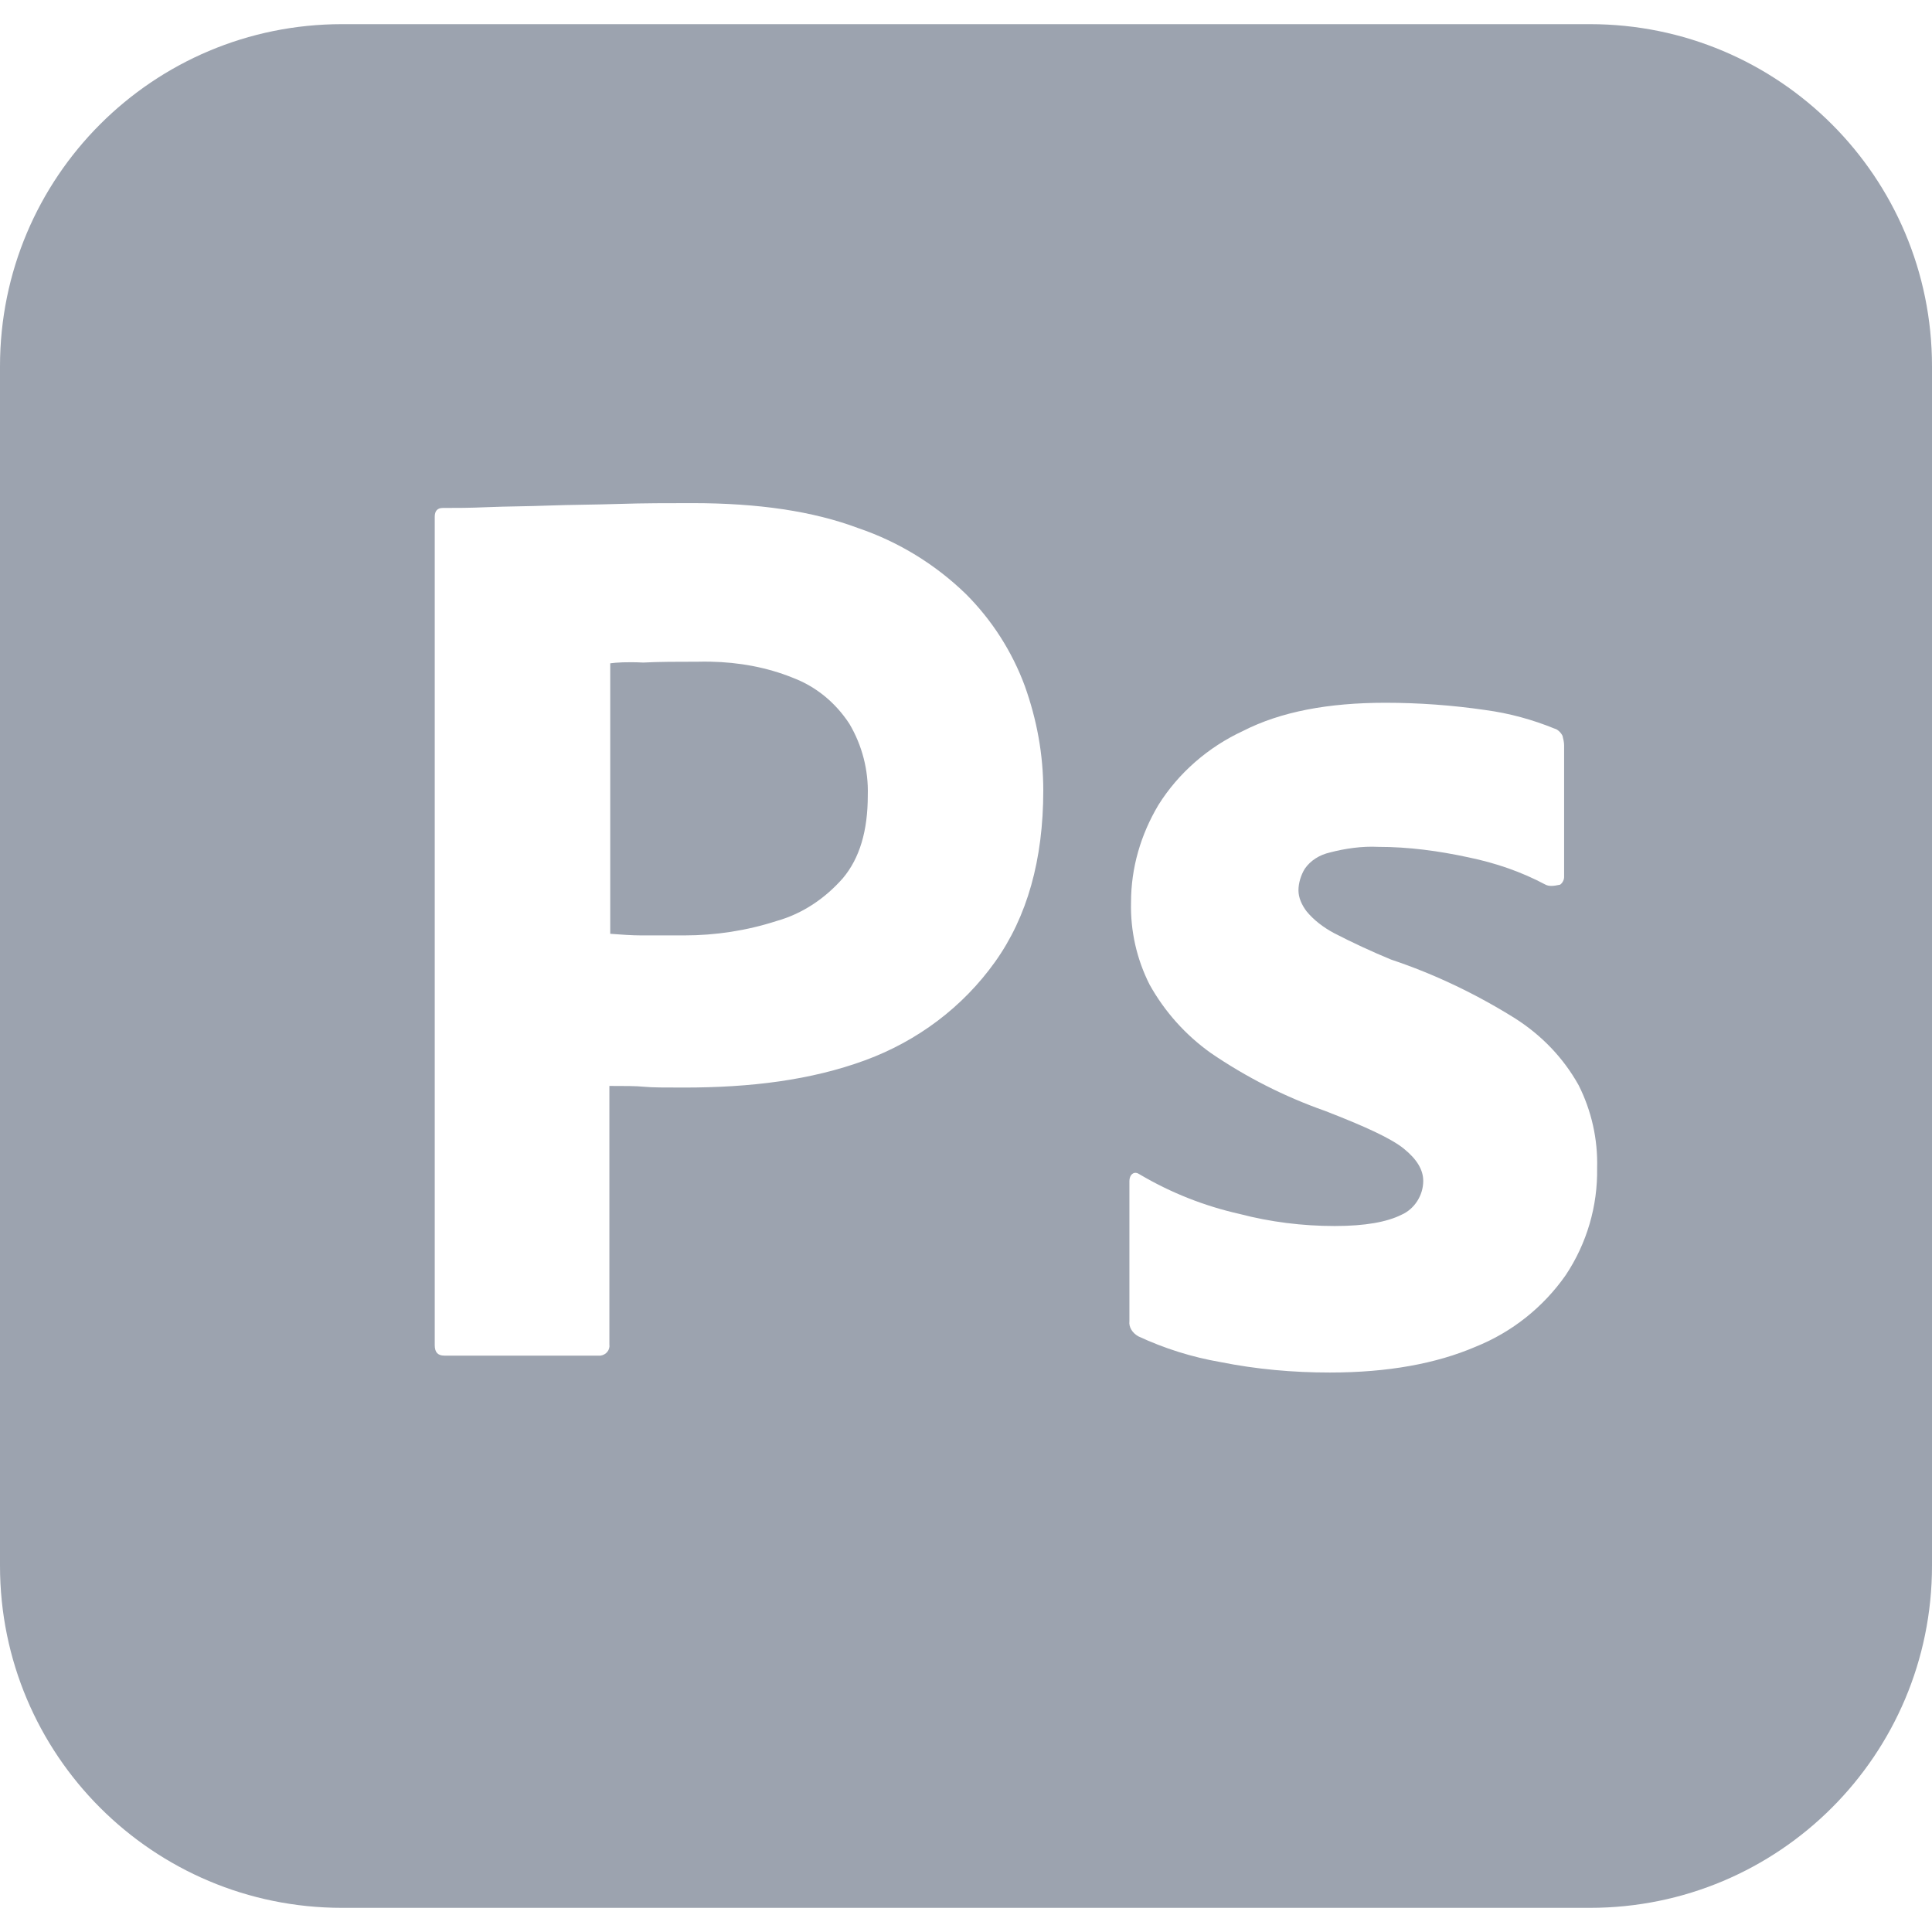 <svg width="48" height="48" viewBox="0 0 48 48" fill="none" xmlns="http://www.w3.org/2000/svg">
<g clip-path="url(#clip0_146_335)">
<path d="M8.5 0.6C3.8 0.6 0 4.4 0 9.101V38.9C0 43.6 3.8 47.4 8.5 47.4H39.5C44.2 47.4 48 43.6 48 38.9V9.101C48 4.4 44.2 0.6 39.5 0.6H8.5ZM17.2 12.5C18.84 12.5 20.2 12.7 21.32 13.12C22.324 13.461 23.239 14.021 24 14.761C24.645 15.407 25.143 16.184 25.46 17.04C25.76 17.88 25.92 18.74 25.92 19.64C25.92 21.36 25.52 22.78 24.72 23.9C23.92 25.02 22.8 25.86 21.5 26.34C20.14 26.84 18.64 27.02 17 27.02C16.52 27.02 16.2 27.02 16 27C15.8 26.98 15.52 26.98 15.14 26.98V33.4C15.16 33.54 15.06 33.66 14.92 33.68H11.04C10.88 33.68 10.801 33.6 10.801 33.42V12.84C10.801 12.7 10.861 12.62 11.001 12.62C11.341 12.62 11.661 12.62 12.12 12.6C12.6 12.58 13.1 12.581 13.64 12.56C14.18 12.54 14.76 12.54 15.38 12.52C16 12.5 16.6 12.5 17.2 12.5ZM17.646 16.439C17.544 16.437 17.442 16.438 17.34 16.44C16.82 16.44 16.36 16.441 15.98 16.461C15.58 16.441 15.3 16.46 15.161 16.48V23.2C15.44 23.221 15.7 23.24 15.94 23.24H17C17.78 23.24 18.56 23.12 19.3 22.88C19.94 22.7 20.5 22.32 20.94 21.82C21.36 21.32 21.56 20.64 21.56 19.76C21.579 19.135 21.42 18.518 21.101 17.98C20.76 17.46 20.28 17.06 19.7 16.84C19.052 16.578 18.359 16.453 17.646 16.439ZM34.42 17.46C35.24 17.46 36.08 17.52 36.9 17.64C37.5 17.72 38.08 17.881 38.62 18.101C38.7 18.12 38.78 18.2 38.82 18.28C38.84 18.36 38.86 18.44 38.86 18.52V21.78C38.861 21.819 38.852 21.857 38.834 21.892C38.817 21.927 38.792 21.957 38.76 21.98C38.58 22.02 38.48 22.02 38.4 21.98C37.8 21.66 37.16 21.44 36.48 21.3C35.74 21.14 35 21.04 34.24 21.04C33.84 21.02 33.42 21.08 33.04 21.18C32.779 21.24 32.56 21.38 32.42 21.58C32.32 21.74 32.26 21.94 32.26 22.12C32.26 22.3 32.34 22.48 32.46 22.64C32.64 22.86 32.88 23.041 33.14 23.181C33.604 23.421 34.077 23.64 34.56 23.84C35.64 24.2 36.68 24.7 37.64 25.3C38.3 25.72 38.84 26.28 39.22 26.96C39.541 27.598 39.7 28.306 39.68 29.02C39.696 29.966 39.424 30.893 38.9 31.68C38.342 32.478 37.564 33.097 36.66 33.46C35.68 33.88 34.48 34.1 33.04 34.1C32.12 34.1 31.22 34.02 30.32 33.84C29.615 33.718 28.929 33.503 28.28 33.2C28.14 33.12 28.04 32.98 28.06 32.82V29.34C28.06 29.28 28.08 29.2 28.14 29.16C28.2 29.12 28.26 29.141 28.32 29.18C29.09 29.635 29.927 29.965 30.8 30.161C31.56 30.36 32.36 30.46 33.16 30.46C33.92 30.46 34.46 30.36 34.82 30.18C35.14 30.04 35.36 29.7 35.36 29.34C35.36 29.06 35.2 28.8 34.88 28.54C34.56 28.28 33.9 27.98 32.92 27.6C31.915 27.246 30.96 26.762 30.08 26.16C29.453 25.713 28.934 25.133 28.56 24.46C28.241 23.829 28.083 23.128 28.1 22.42C28.1 21.56 28.34 20.74 28.78 20C29.28 19.201 30.02 18.56 30.881 18.161C31.82 17.681 33 17.46 34.42 17.46Z" fill="#9CA3AF"/>
</g>
<defs>
<clipPath id="clip0_146_335">
<rect width="48" height="48" fill="white"/>
</clipPath>
</defs>
</svg>

